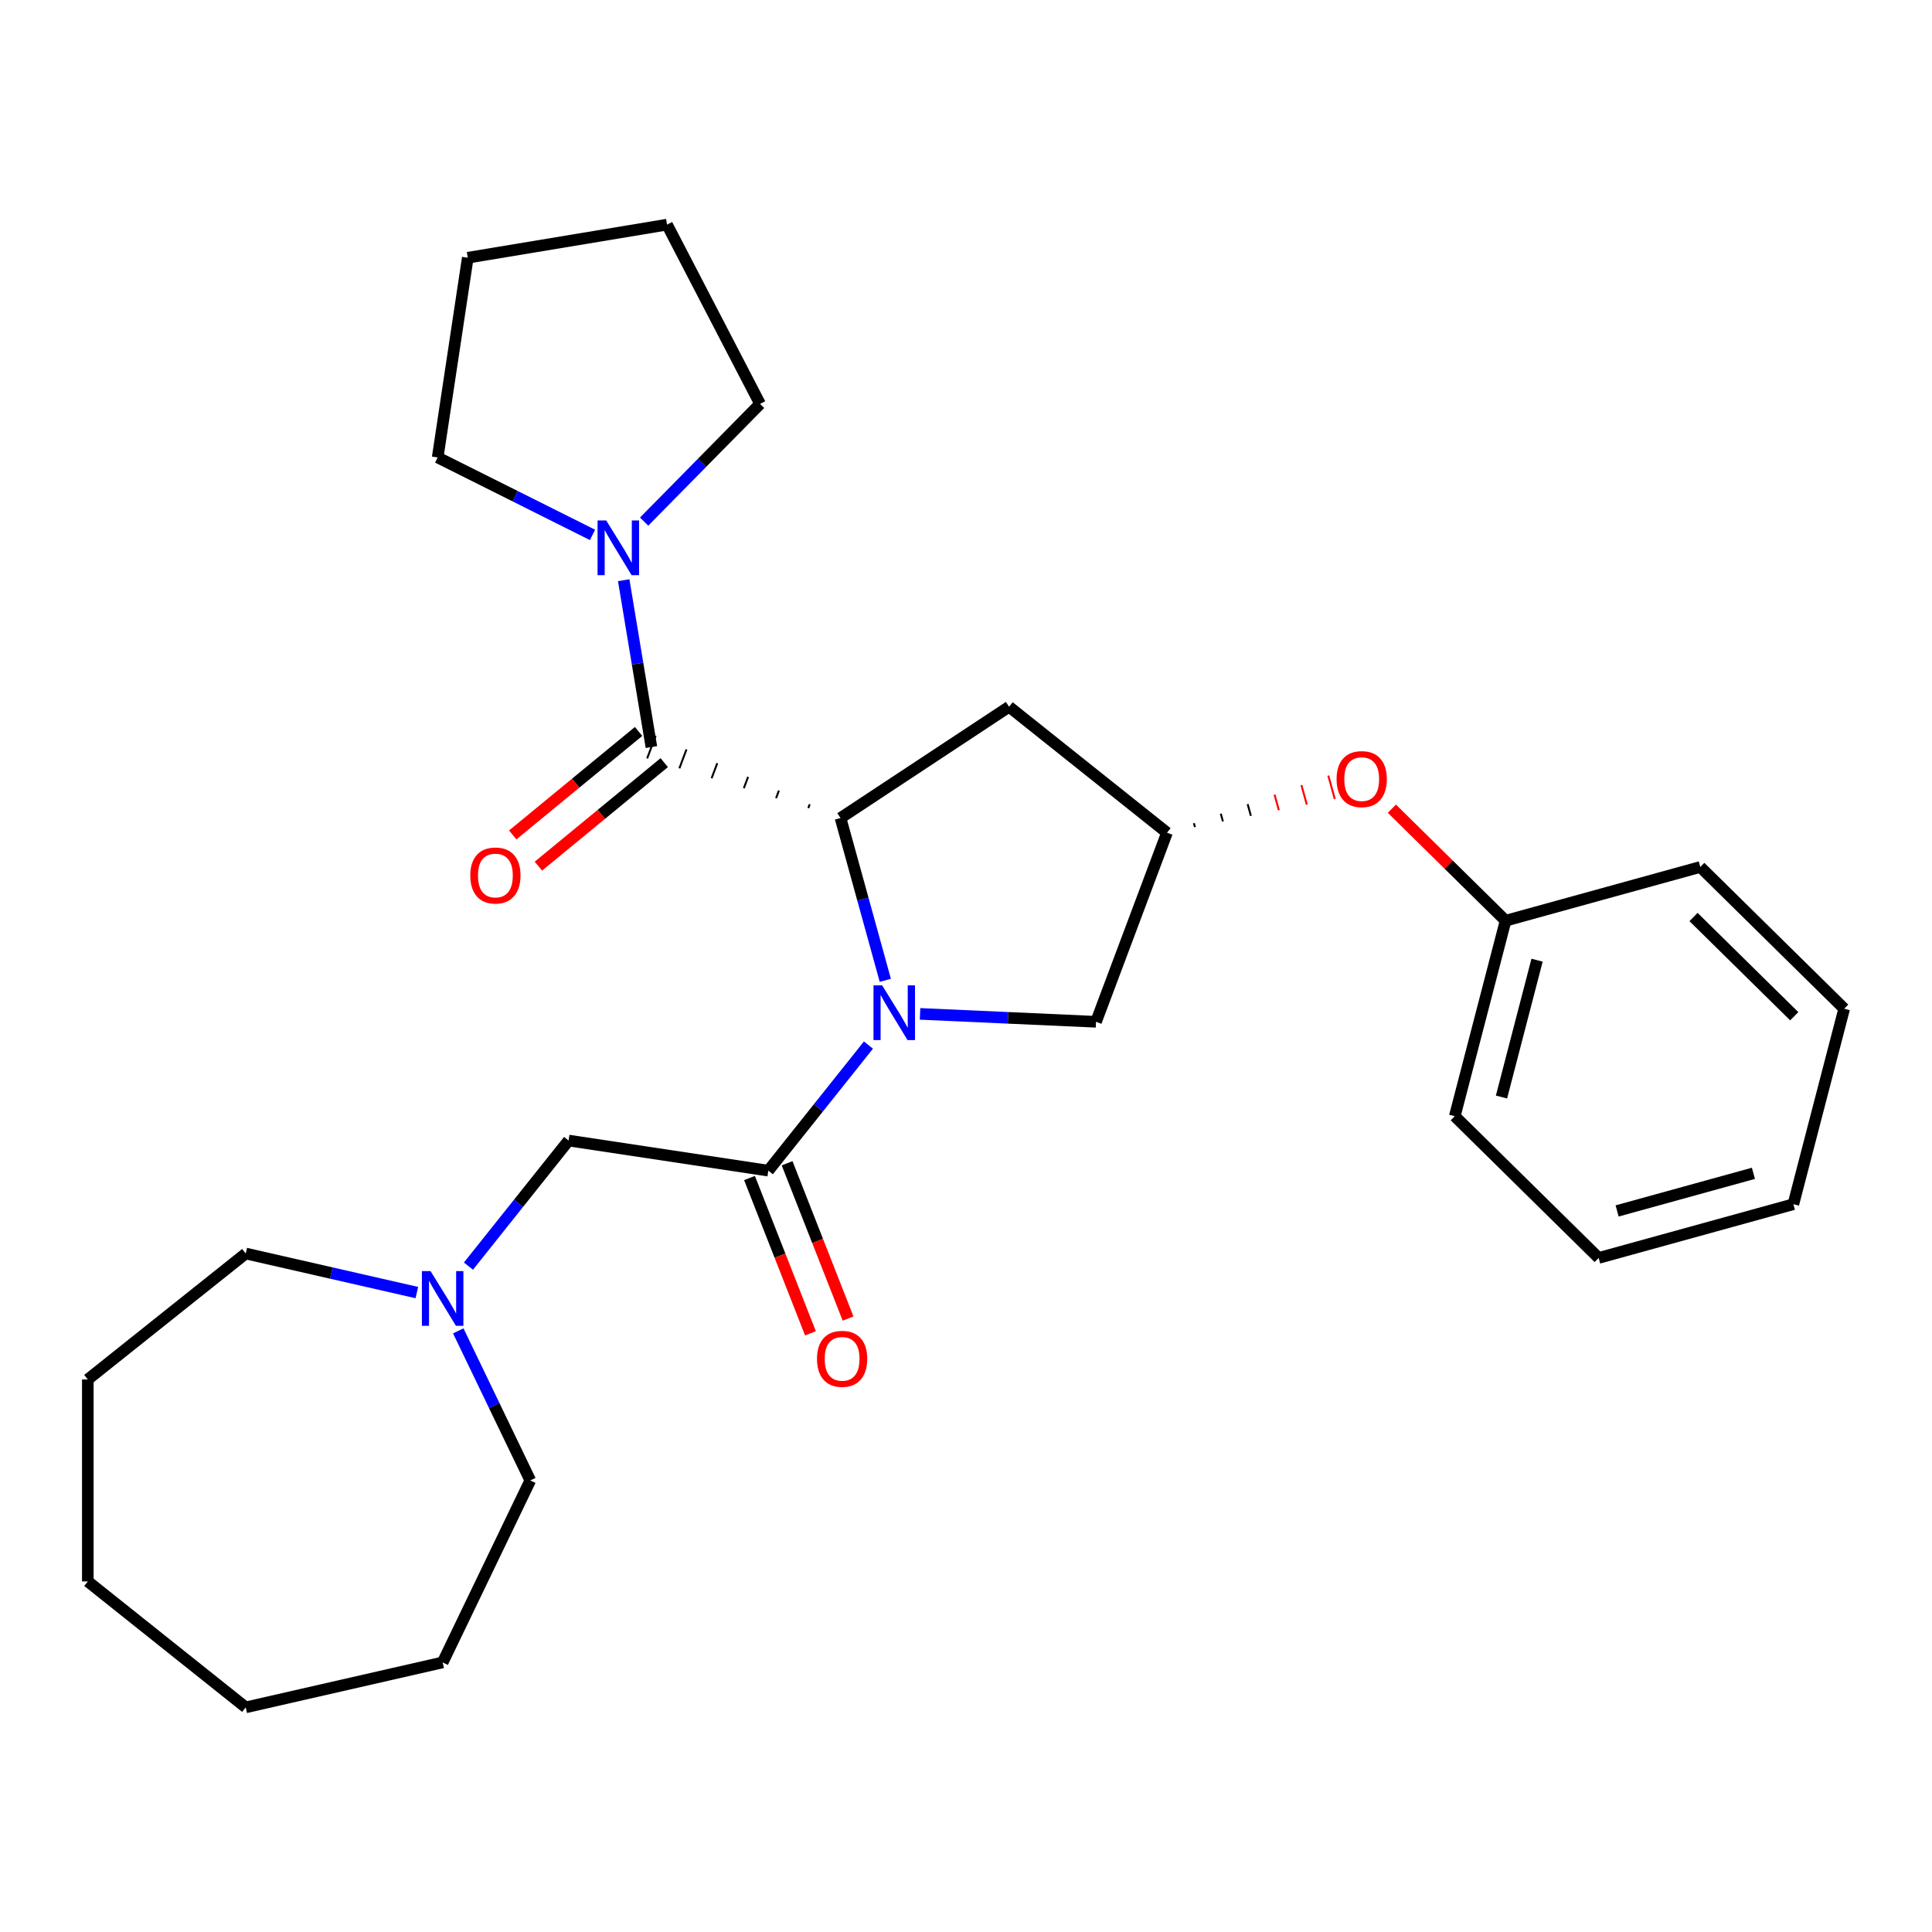 <?xml version='1.0' encoding='iso-8859-1'?>
<svg version='1.1' baseProfile='full'
              xmlns='http://www.w3.org/2000/svg'
                      xmlns:rdkit='http://www.rdkit.org/xml'
                      xmlns:xlink='http://www.w3.org/1999/xlink'
                  xml:space='preserve'
width='1000px' height='1000px' viewBox='0 0 1000 1000'>
<!-- END OF HEADER -->
<rect style='opacity:1.0;fill:#FFFFFF;stroke:none' width='1000' height='1000' x='0' y='0'> </rect>
<path class='bond-0' d='M 458.232,507.414 L 446.64,465.411' style='fill:none;fill-rule:evenodd;stroke:#0000FF;stroke-width:6px;stroke-linecap:butt;stroke-linejoin:miter;stroke-opacity:1' />
<path class='bond-0' d='M 446.64,465.411 L 435.048,423.409' style='fill:none;fill-rule:evenodd;stroke:#000000;stroke-width:6px;stroke-linecap:butt;stroke-linejoin:miter;stroke-opacity:1' />
<path class='bond-2' d='M 449.508,540.932 L 423.593,573.428' style='fill:none;fill-rule:evenodd;stroke:#0000FF;stroke-width:6px;stroke-linecap:butt;stroke-linejoin:miter;stroke-opacity:1' />
<path class='bond-2' d='M 423.593,573.428 L 397.678,605.925' style='fill:none;fill-rule:evenodd;stroke:#000000;stroke-width:6px;stroke-linecap:butt;stroke-linejoin:miter;stroke-opacity:1' />
<path class='bond-5' d='M 476.215,524.787 L 521.758,526.832' style='fill:none;fill-rule:evenodd;stroke:#0000FF;stroke-width:6px;stroke-linecap:butt;stroke-linejoin:miter;stroke-opacity:1' />
<path class='bond-5' d='M 521.758,526.832 L 567.302,528.878' style='fill:none;fill-rule:evenodd;stroke:#000000;stroke-width:6px;stroke-linecap:butt;stroke-linejoin:miter;stroke-opacity:1' />
<path class='bond-1' d='M 419.102,416.308 L 418.368,418.265' style='fill:none;fill-rule:evenodd;stroke:#000000;stroke-width:1.0px;stroke-linecap:butt;stroke-linejoin:miter;stroke-opacity:1' />
<path class='bond-1' d='M 403.156,409.206 L 401.687,413.122' style='fill:none;fill-rule:evenodd;stroke:#000000;stroke-width:1.0px;stroke-linecap:butt;stroke-linejoin:miter;stroke-opacity:1' />
<path class='bond-1' d='M 387.211,402.105 L 385.006,407.978' style='fill:none;fill-rule:evenodd;stroke:#000000;stroke-width:1.0px;stroke-linecap:butt;stroke-linejoin:miter;stroke-opacity:1' />
<path class='bond-1' d='M 371.265,395.004 L 368.326,402.834' style='fill:none;fill-rule:evenodd;stroke:#000000;stroke-width:1.0px;stroke-linecap:butt;stroke-linejoin:miter;stroke-opacity:1' />
<path class='bond-1' d='M 355.319,387.903 L 351.645,397.691' style='fill:none;fill-rule:evenodd;stroke:#000000;stroke-width:1.0px;stroke-linecap:butt;stroke-linejoin:miter;stroke-opacity:1' />
<path class='bond-1' d='M 339.373,380.801 L 334.965,392.547' style='fill:none;fill-rule:evenodd;stroke:#000000;stroke-width:1.0px;stroke-linecap:butt;stroke-linejoin:miter;stroke-opacity:1' />
<path class='bond-4' d='M 435.048,423.409 L 522.299,365.815' style='fill:none;fill-rule:evenodd;stroke:#000000;stroke-width:6px;stroke-linecap:butt;stroke-linejoin:miter;stroke-opacity:1' />
<path class='bond-3' d='M 337.169,386.674 L 329.998,343.494' style='fill:none;fill-rule:evenodd;stroke:#000000;stroke-width:6px;stroke-linecap:butt;stroke-linejoin:miter;stroke-opacity:1' />
<path class='bond-3' d='M 329.998,343.494 L 322.828,300.314' style='fill:none;fill-rule:evenodd;stroke:#0000FF;stroke-width:6px;stroke-linecap:butt;stroke-linejoin:miter;stroke-opacity:1' />
<path class='bond-9' d='M 330.529,378.599 L 297.959,405.379' style='fill:none;fill-rule:evenodd;stroke:#000000;stroke-width:6px;stroke-linecap:butt;stroke-linejoin:miter;stroke-opacity:1' />
<path class='bond-9' d='M 297.959,405.379 L 265.39,432.159' style='fill:none;fill-rule:evenodd;stroke:#FF0000;stroke-width:6px;stroke-linecap:butt;stroke-linejoin:miter;stroke-opacity:1' />
<path class='bond-9' d='M 343.809,394.749 L 311.239,421.53' style='fill:none;fill-rule:evenodd;stroke:#000000;stroke-width:6px;stroke-linecap:butt;stroke-linejoin:miter;stroke-opacity:1' />
<path class='bond-9' d='M 311.239,421.53 L 278.669,448.31' style='fill:none;fill-rule:evenodd;stroke:#FF0000;stroke-width:6px;stroke-linecap:butt;stroke-linejoin:miter;stroke-opacity:1' />
<path class='bond-8' d='M 397.678,605.925 L 294.3,590.343' style='fill:none;fill-rule:evenodd;stroke:#000000;stroke-width:6px;stroke-linecap:butt;stroke-linejoin:miter;stroke-opacity:1' />
<path class='bond-10' d='M 387.946,609.744 L 403.721,649.937' style='fill:none;fill-rule:evenodd;stroke:#000000;stroke-width:6px;stroke-linecap:butt;stroke-linejoin:miter;stroke-opacity:1' />
<path class='bond-10' d='M 403.721,649.937 L 419.495,690.129' style='fill:none;fill-rule:evenodd;stroke:#FF0000;stroke-width:6px;stroke-linecap:butt;stroke-linejoin:miter;stroke-opacity:1' />
<path class='bond-10' d='M 407.41,602.105 L 423.184,642.298' style='fill:none;fill-rule:evenodd;stroke:#000000;stroke-width:6px;stroke-linecap:butt;stroke-linejoin:miter;stroke-opacity:1' />
<path class='bond-10' d='M 423.184,642.298 L 438.959,682.49' style='fill:none;fill-rule:evenodd;stroke:#FF0000;stroke-width:6px;stroke-linecap:butt;stroke-linejoin:miter;stroke-opacity:1' />
<path class='bond-13' d='M 306.689,276.862 L 266.614,256.819' style='fill:none;fill-rule:evenodd;stroke:#0000FF;stroke-width:6px;stroke-linecap:butt;stroke-linejoin:miter;stroke-opacity:1' />
<path class='bond-13' d='M 266.614,256.819 L 226.539,236.776' style='fill:none;fill-rule:evenodd;stroke:#000000;stroke-width:6px;stroke-linecap:butt;stroke-linejoin:miter;stroke-opacity:1' />
<path class='bond-14' d='M 333.396,269.986 L 363.404,239.525' style='fill:none;fill-rule:evenodd;stroke:#0000FF;stroke-width:6px;stroke-linecap:butt;stroke-linejoin:miter;stroke-opacity:1' />
<path class='bond-14' d='M 363.404,239.525 L 393.412,209.065' style='fill:none;fill-rule:evenodd;stroke:#000000;stroke-width:6px;stroke-linecap:butt;stroke-linejoin:miter;stroke-opacity:1' />
<path class='bond-28' d='M 522.299,365.815 L 604.037,430.998' style='fill:none;fill-rule:evenodd;stroke:#000000;stroke-width:6px;stroke-linecap:butt;stroke-linejoin:miter;stroke-opacity:1' />
<path class='bond-6' d='M 567.302,528.878 L 604.037,430.998' style='fill:none;fill-rule:evenodd;stroke:#000000;stroke-width:6px;stroke-linecap:butt;stroke-linejoin:miter;stroke-opacity:1' />
<path class='bond-11' d='M 618.509,428.089 L 617.953,426.073' style='fill:none;fill-rule:evenodd;stroke:#000000;stroke-width:1.0px;stroke-linecap:butt;stroke-linejoin:miter;stroke-opacity:1' />
<path class='bond-11' d='M 632.981,425.179 L 631.869,421.148' style='fill:none;fill-rule:evenodd;stroke:#000000;stroke-width:1.0px;stroke-linecap:butt;stroke-linejoin:miter;stroke-opacity:1' />
<path class='bond-11' d='M 647.453,422.27 L 645.785,416.223' style='fill:none;fill-rule:evenodd;stroke:#000000;stroke-width:1.0px;stroke-linecap:butt;stroke-linejoin:miter;stroke-opacity:1' />
<path class='bond-11' d='M 661.926,419.36 L 659.701,411.298' style='fill:none;fill-rule:evenodd;stroke:#FF0000;stroke-width:1.0px;stroke-linecap:butt;stroke-linejoin:miter;stroke-opacity:1' />
<path class='bond-11' d='M 676.398,416.45 L 673.617,406.373' style='fill:none;fill-rule:evenodd;stroke:#FF0000;stroke-width:1.0px;stroke-linecap:butt;stroke-linejoin:miter;stroke-opacity:1' />
<path class='bond-11' d='M 690.87,413.541 L 687.533,401.448' style='fill:none;fill-rule:evenodd;stroke:#FF0000;stroke-width:1.0px;stroke-linecap:butt;stroke-linejoin:miter;stroke-opacity:1' />
<path class='bond-7' d='M 242.47,655.335 L 268.385,622.839' style='fill:none;fill-rule:evenodd;stroke:#0000FF;stroke-width:6px;stroke-linecap:butt;stroke-linejoin:miter;stroke-opacity:1' />
<path class='bond-7' d='M 268.385,622.839 L 294.3,590.343' style='fill:none;fill-rule:evenodd;stroke:#000000;stroke-width:6px;stroke-linecap:butt;stroke-linejoin:miter;stroke-opacity:1' />
<path class='bond-15' d='M 237.194,688.854 L 255.836,727.563' style='fill:none;fill-rule:evenodd;stroke:#0000FF;stroke-width:6px;stroke-linecap:butt;stroke-linejoin:miter;stroke-opacity:1' />
<path class='bond-15' d='M 255.836,727.563 L 274.477,766.273' style='fill:none;fill-rule:evenodd;stroke:#000000;stroke-width:6px;stroke-linecap:butt;stroke-linejoin:miter;stroke-opacity:1' />
<path class='bond-16' d='M 215.763,669.032 L 171.477,658.924' style='fill:none;fill-rule:evenodd;stroke:#0000FF;stroke-width:6px;stroke-linecap:butt;stroke-linejoin:miter;stroke-opacity:1' />
<path class='bond-16' d='M 171.477,658.924 L 127.192,648.816' style='fill:none;fill-rule:evenodd;stroke:#000000;stroke-width:6px;stroke-linecap:butt;stroke-linejoin:miter;stroke-opacity:1' />
<path class='bond-12' d='M 720.429,418.567 L 749.86,447.561' style='fill:none;fill-rule:evenodd;stroke:#FF0000;stroke-width:6px;stroke-linecap:butt;stroke-linejoin:miter;stroke-opacity:1' />
<path class='bond-12' d='M 749.86,447.561 L 779.291,476.555' style='fill:none;fill-rule:evenodd;stroke:#000000;stroke-width:6px;stroke-linecap:butt;stroke-linejoin:miter;stroke-opacity:1' />
<path class='bond-17' d='M 779.291,476.555 L 752.989,577.738' style='fill:none;fill-rule:evenodd;stroke:#000000;stroke-width:6px;stroke-linecap:butt;stroke-linejoin:miter;stroke-opacity:1' />
<path class='bond-17' d='M 795.582,496.993 L 777.171,567.821' style='fill:none;fill-rule:evenodd;stroke:#000000;stroke-width:6px;stroke-linecap:butt;stroke-linejoin:miter;stroke-opacity:1' />
<path class='bond-18' d='M 779.291,476.555 L 880.069,448.742' style='fill:none;fill-rule:evenodd;stroke:#000000;stroke-width:6px;stroke-linecap:butt;stroke-linejoin:miter;stroke-opacity:1' />
<path class='bond-20' d='M 226.539,236.776 L 242.121,133.398' style='fill:none;fill-rule:evenodd;stroke:#000000;stroke-width:6px;stroke-linecap:butt;stroke-linejoin:miter;stroke-opacity:1' />
<path class='bond-19' d='M 393.412,209.065 L 345.254,116.271' style='fill:none;fill-rule:evenodd;stroke:#000000;stroke-width:6px;stroke-linecap:butt;stroke-linejoin:miter;stroke-opacity:1' />
<path class='bond-21' d='M 274.477,766.273 L 229.117,860.465' style='fill:none;fill-rule:evenodd;stroke:#000000;stroke-width:6px;stroke-linecap:butt;stroke-linejoin:miter;stroke-opacity:1' />
<path class='bond-22' d='M 127.192,648.816 L 45.455,714' style='fill:none;fill-rule:evenodd;stroke:#000000;stroke-width:6px;stroke-linecap:butt;stroke-linejoin:miter;stroke-opacity:1' />
<path class='bond-24' d='M 752.989,577.738 L 827.465,651.108' style='fill:none;fill-rule:evenodd;stroke:#000000;stroke-width:6px;stroke-linecap:butt;stroke-linejoin:miter;stroke-opacity:1' />
<path class='bond-23' d='M 880.069,448.742 L 954.545,522.112' style='fill:none;fill-rule:evenodd;stroke:#000000;stroke-width:6px;stroke-linecap:butt;stroke-linejoin:miter;stroke-opacity:1' />
<path class='bond-23' d='M 876.567,474.643 L 928.7,526.002' style='fill:none;fill-rule:evenodd;stroke:#000000;stroke-width:6px;stroke-linecap:butt;stroke-linejoin:miter;stroke-opacity:1' />
<path class='bond-29' d='M 345.254,116.271 L 242.121,133.398' style='fill:none;fill-rule:evenodd;stroke:#000000;stroke-width:6px;stroke-linecap:butt;stroke-linejoin:miter;stroke-opacity:1' />
<path class='bond-26' d='M 229.117,860.465 L 127.192,883.729' style='fill:none;fill-rule:evenodd;stroke:#000000;stroke-width:6px;stroke-linecap:butt;stroke-linejoin:miter;stroke-opacity:1' />
<path class='bond-27' d='M 45.455,714 L 45.455,818.546' style='fill:none;fill-rule:evenodd;stroke:#000000;stroke-width:6px;stroke-linecap:butt;stroke-linejoin:miter;stroke-opacity:1' />
<path class='bond-25' d='M 954.545,522.112 L 928.243,623.295' style='fill:none;fill-rule:evenodd;stroke:#000000;stroke-width:6px;stroke-linecap:butt;stroke-linejoin:miter;stroke-opacity:1' />
<path class='bond-31' d='M 827.465,651.108 L 928.243,623.295' style='fill:none;fill-rule:evenodd;stroke:#000000;stroke-width:6px;stroke-linecap:butt;stroke-linejoin:miter;stroke-opacity:1' />
<path class='bond-31' d='M 837.019,626.781 L 907.564,607.312' style='fill:none;fill-rule:evenodd;stroke:#000000;stroke-width:6px;stroke-linecap:butt;stroke-linejoin:miter;stroke-opacity:1' />
<path class='bond-30' d='M 127.192,883.729 L 45.455,818.546' style='fill:none;fill-rule:evenodd;stroke:#000000;stroke-width:6px;stroke-linecap:butt;stroke-linejoin:miter;stroke-opacity:1' />
<path  class='atom-0' d='M 456.601 510.027
L 465.881 525.027
Q 466.801 526.507, 468.281 529.187
Q 469.761 531.867, 469.841 532.027
L 469.841 510.027
L 473.601 510.027
L 473.601 538.347
L 469.721 538.347
L 459.761 521.947
Q 458.601 520.027, 457.361 517.827
Q 456.161 515.627, 455.801 514.947
L 455.801 538.347
L 452.121 538.347
L 452.121 510.027
L 456.601 510.027
' fill='#0000FF'/>
<path  class='atom-4' d='M 313.782 269.381
L 323.062 284.381
Q 323.982 285.861, 325.462 288.541
Q 326.942 291.221, 327.022 291.381
L 327.022 269.381
L 330.782 269.381
L 330.782 297.701
L 326.902 297.701
L 316.942 281.301
Q 315.782 279.381, 314.542 277.181
Q 313.342 274.981, 312.982 274.301
L 312.982 297.701
L 309.302 297.701
L 309.302 269.381
L 313.782 269.381
' fill='#0000FF'/>
<path  class='atom-8' d='M 222.857 657.92
L 232.137 672.92
Q 233.057 674.4, 234.537 677.08
Q 236.017 679.76, 236.097 679.92
L 236.097 657.92
L 239.857 657.92
L 239.857 686.24
L 235.977 686.24
L 226.017 669.84
Q 224.857 667.92, 223.617 665.72
Q 222.417 663.52, 222.057 662.84
L 222.057 686.24
L 218.377 686.24
L 218.377 657.92
L 222.857 657.92
' fill='#0000FF'/>
<path  class='atom-10' d='M 243.416 453.153
Q 243.416 446.353, 246.776 442.553
Q 250.136 438.753, 256.416 438.753
Q 262.696 438.753, 266.056 442.553
Q 269.416 446.353, 269.416 453.153
Q 269.416 460.033, 266.016 463.953
Q 262.616 467.833, 256.416 467.833
Q 250.176 467.833, 246.776 463.953
Q 243.416 460.073, 243.416 453.153
M 256.416 464.633
Q 260.736 464.633, 263.056 461.753
Q 265.416 458.833, 265.416 453.153
Q 265.416 447.593, 263.056 444.793
Q 260.736 441.953, 256.416 441.953
Q 252.096 441.953, 249.736 444.753
Q 247.416 447.553, 247.416 453.153
Q 247.416 458.873, 249.736 461.753
Q 252.096 464.633, 256.416 464.633
' fill='#FF0000'/>
<path  class='atom-11' d='M 422.873 703.324
Q 422.873 696.524, 426.233 692.724
Q 429.593 688.924, 435.873 688.924
Q 442.153 688.924, 445.513 692.724
Q 448.873 696.524, 448.873 703.324
Q 448.873 710.204, 445.473 714.124
Q 442.073 718.004, 435.873 718.004
Q 429.633 718.004, 426.233 714.124
Q 422.873 710.244, 422.873 703.324
M 435.873 714.804
Q 440.193 714.804, 442.513 711.924
Q 444.873 709.004, 444.873 703.324
Q 444.873 697.764, 442.513 694.964
Q 440.193 692.124, 435.873 692.124
Q 431.553 692.124, 429.193 694.924
Q 426.873 697.724, 426.873 703.324
Q 426.873 709.044, 429.193 711.924
Q 431.553 714.804, 435.873 714.804
' fill='#FF0000'/>
<path  class='atom-12' d='M 691.815 403.265
Q 691.815 396.465, 695.175 392.665
Q 698.535 388.865, 704.815 388.865
Q 711.095 388.865, 714.455 392.665
Q 717.815 396.465, 717.815 403.265
Q 717.815 410.145, 714.415 414.065
Q 711.015 417.945, 704.815 417.945
Q 698.575 417.945, 695.175 414.065
Q 691.815 410.185, 691.815 403.265
M 704.815 414.745
Q 709.135 414.745, 711.455 411.865
Q 713.815 408.945, 713.815 403.265
Q 713.815 397.705, 711.455 394.905
Q 709.135 392.065, 704.815 392.065
Q 700.495 392.065, 698.135 394.865
Q 695.815 397.665, 695.815 403.265
Q 695.815 408.985, 698.135 411.865
Q 700.495 414.745, 704.815 414.745
' fill='#FF0000'/>
</svg>
